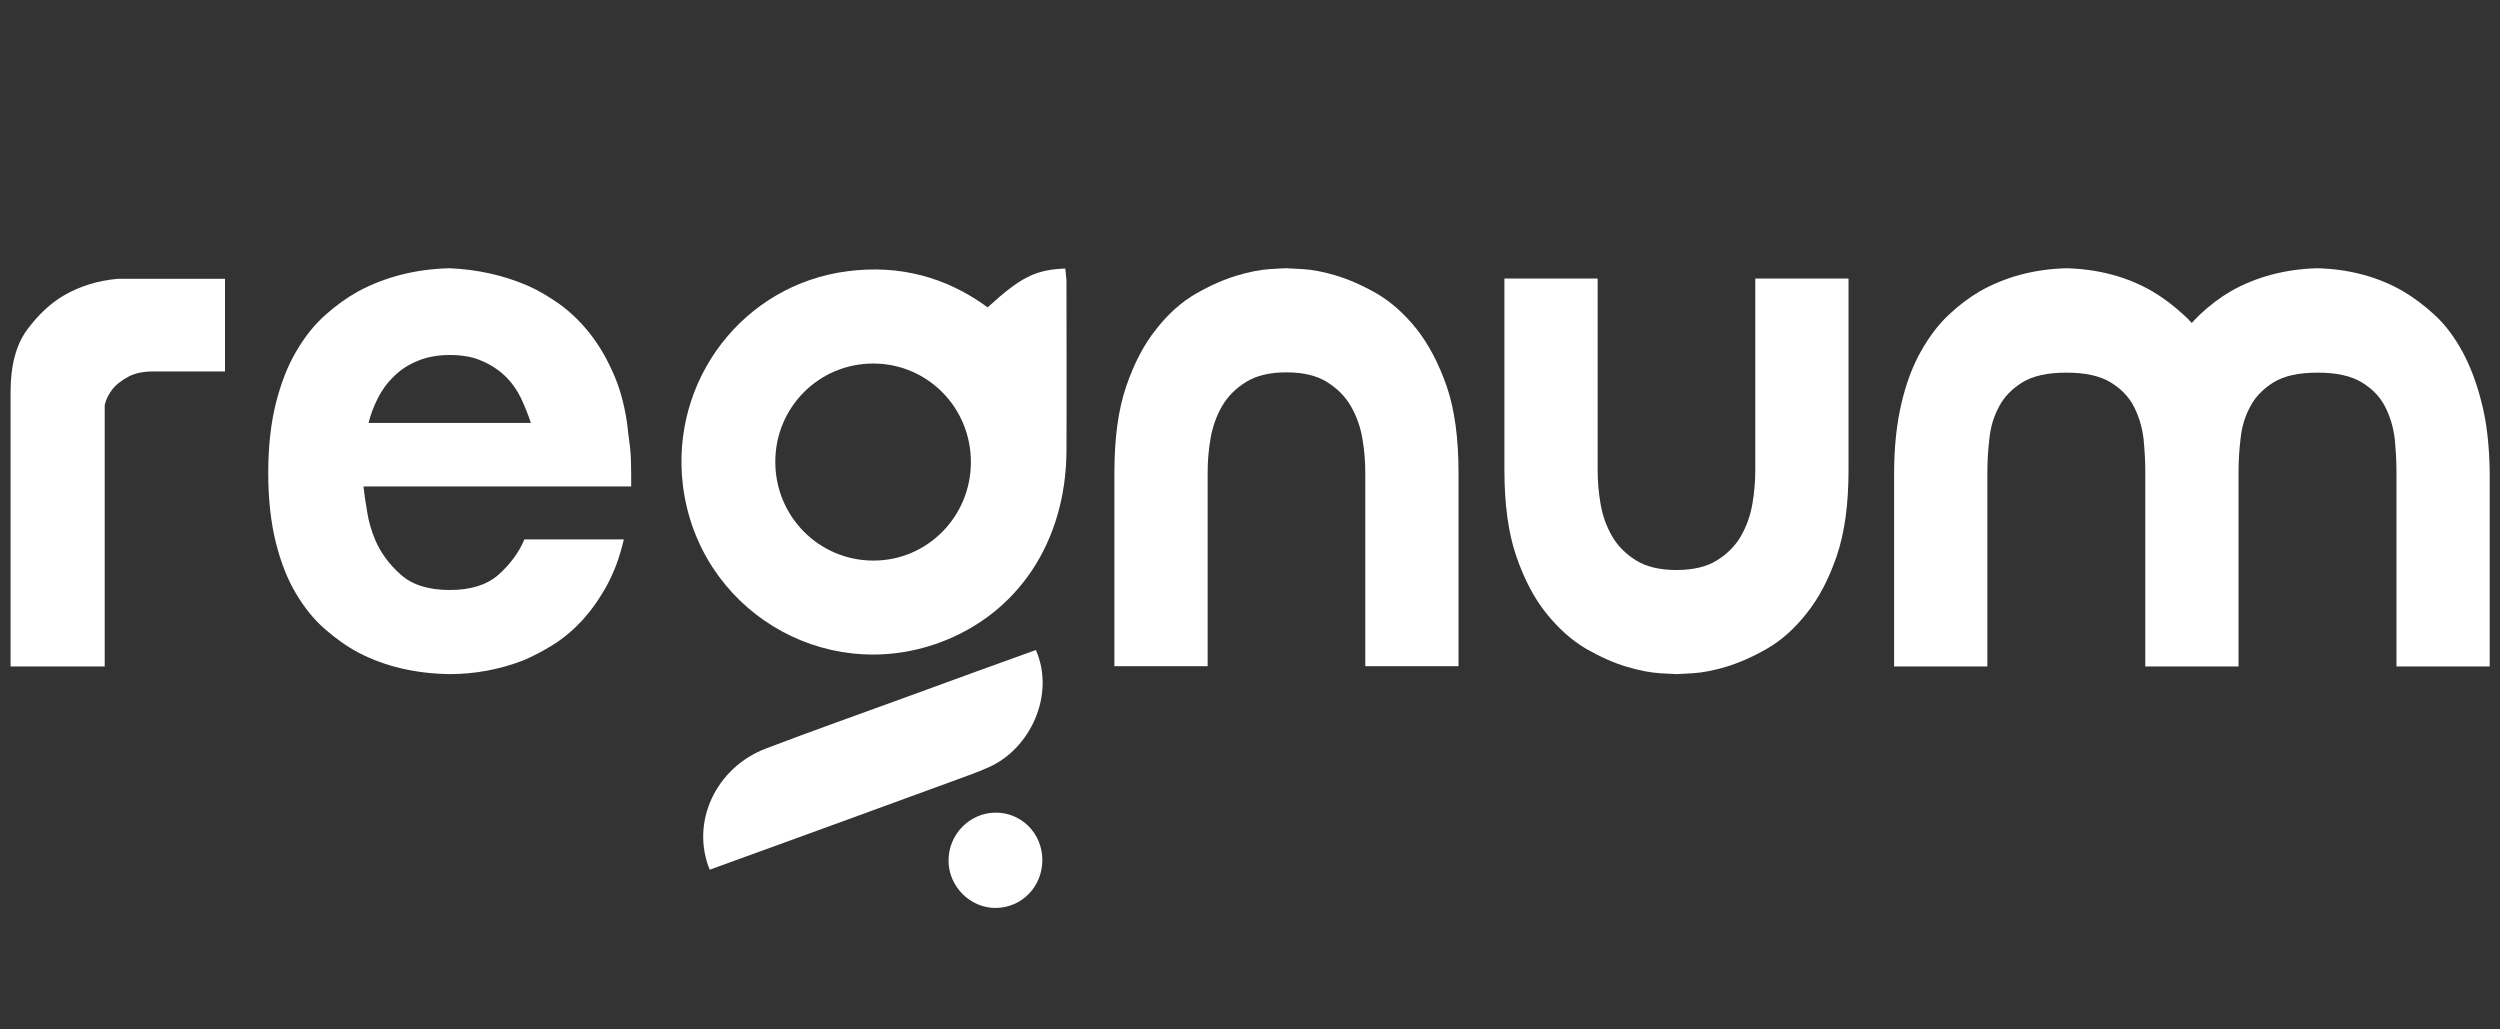 <?xml version="1.0" encoding="UTF-8" standalone="no"?>
<!-- Generator: Adobe Illustrator 24.2.3, SVG Export Plug-In . SVG Version: 6.00 Build 0)  -->

<svg
   version="1.1"
   id="Layer_1"
   x="0px"
   y="0px"
   viewBox="75 300 850 350"
   style="enable-background:new 0 0 1000 1000;"
   xml:space="preserve"
   sodipodi:docname="regnum-logo-white.svg"
   inkscape:version="1.1.2 (b8e25be833, 2022-02-05)"
   xmlns:inkscape="http://www.inkscape.org/namespaces/inkscape"
   xmlns:sodipodi="http://sodipodi.sourceforge.net/DTD/sodipodi-0.dtd"
   xmlns="http://www.w3.org/2000/svg"
   xmlns:svg="http://www.w3.org/2000/svg"><rect x="75" y="300" width="850" height="350" fill="#333333" stroke="none"/><defs
   id="defs57" /><sodipodi:namedview
   id="namedview55"
   pagecolor="#ffffff"
   bordercolor="#666666"
   borderopacity="1.0"
   inkscape:pageshadow="2"
   inkscape:pageopacity="0.0"
   inkscape:pagecheckerboard="0"
   showgrid="false"
   inkscape:zoom="2.06"
   inkscape:cx="329.36893"
   inkscape:cy="175"
   inkscape:window-width="1920"
   inkscape:window-height="1112"
   inkscape:window-x="-8"
   inkscape:window-y="-8"
   inkscape:window-maximized="1"
   inkscape:current-layer="g52" />
<style
   type="text/css"
   id="style34">
	.st0{fill:#276A5D;}
</style>
<g
   id="g52">
	<path
   class="st0"
   d="M96.8,400.4c-4.5,2.6-8.7,6.5-12.5,11.6c-3.8,5.1-5.7,12.2-5.7,21.2v93.4h32v-88.9c0.5-2.1,1.5-4,2.9-5.7   c1.2-1.4,2.9-2.7,5.1-3.9c2.2-1.2,5-1.8,8.5-1.8h24.4v-31.5H115C108.2,395.4,102.2,397.3,96.8,400.4z"
   id="path36"
   style="fill:#ffffff;fill-opacity:1" />
	<path
   class="st0"
   d="M288.2,443.8c-1-6.8-2.7-12.7-5.1-17.8c-2.3-5.1-5-9.5-8.1-13.3c-3-3.7-6.3-6.8-9.9-9.4   c-3.6-2.5-7.1-4.6-10.5-6.1c-8.3-3.6-17.3-5.6-26.8-6c-11.6,0.3-21.9,3-30.9,7.8c-3.8,2.1-7.6,4.8-11.3,8.1   c-3.7,3.3-7,7.4-9.9,12.4c-2.9,4.9-5.2,10.8-6.9,17.6c-1.7,6.8-2.6,14.7-2.6,23.7c0,9,0.9,16.9,2.6,23.7c1.7,6.8,4,12.6,6.9,17.4   c2.9,4.9,6.2,8.9,9.9,12.1c3.7,3.2,7.5,5.9,11.3,7.9c9,4.7,19.3,7.1,30.9,7.3c8.8,0,17.2-1.6,25.2-4.7c3.3-1.4,6.7-3.2,10.1-5.3   c3.5-2.2,6.7-4.9,9.8-8.2c3-3.3,5.8-7.2,8.3-11.7c2.5-4.5,4.5-9.8,5.9-15.9h-33.8c-1.9,4.5-4.9,8.5-8.8,12c-4,3.5-9.5,5.2-16.6,5.2   c-7.1,0-12.7-1.7-16.6-5.2c-4-3.5-6.9-7.5-8.8-12c-1.2-2.9-2.1-5.9-2.6-9c-0.5-3-1-6-1.3-9h91v-4.7c0-3.1-0.1-6.1-0.4-8.8   C288.8,449.1,288.5,446.4,288.2,443.8z M200.3,443.8c0.7-2.8,1.7-5.5,3.1-8.3c1.4-2.8,3.2-5.3,5.5-7.5c2.3-2.3,4.9-4,8.1-5.3   c3.1-1.3,6.8-2,10.9-2c4.2,0,7.8,0.6,10.9,2c3.1,1.3,5.8,3.1,8.1,5.3c2.3,2.3,4,4.8,5.3,7.5c1.3,2.8,2.4,5.6,3.3,8.3H200.3z"
   id="path38"
   style="fill:#ffffff;fill-opacity:1" />
	<path
   class="st0"
   d="M556.6,411.8c-4.2-5.2-8.7-9.2-13.5-12c-4.9-2.8-9.5-4.8-13.8-6.1c-4.3-1.3-8.1-2-11.3-2.2   c-3.2-0.2-5.1-0.3-5.6-0.3c-0.7,0-2.6,0.1-5.7,0.3c-3.1,0.2-6.9,0.9-11.2,2.2c-4.3,1.3-8.9,3.3-13.8,6.1c-4.9,2.8-9.4,6.8-13.5,12   c-4.2,5.2-7.6,11.7-10.3,19.6c-2.7,7.9-4,17.6-4,29.3v65.8h31.7v-65.8c0-3.8,0.3-7.7,1-11.7c0.7-4,2-7.6,3.9-10.9   c1.9-3.3,4.6-6,8.1-8.2c3.5-2.2,8.1-3.3,13.8-3.3c5.7,0,10.3,1.1,13.8,3.3c3.5,2.2,6.2,4.9,8.1,8.2c1.9,3.3,3.2,6.9,3.9,10.9   c0.7,4,1,7.9,1,11.7v65.8h31.7v-65.8c0-11.6-1.3-21.4-4-29.3C564.2,423.6,560.7,417,556.6,411.8z"
   id="path40"
   style="fill:#ffffff;fill-opacity:1" />
	<path
   class="st0"
   d="M671.8,459.7c0,3.8-0.3,7.7-1,11.7c-0.7,4-2,7.6-3.9,10.9c-1.9,3.3-4.6,6-8.1,8.2c-3.5,2.2-8.1,3.3-13.8,3.3   c-5.7,0-10.3-1.1-13.8-3.3c-3.5-2.2-6.2-4.9-8.1-8.2c-1.9-3.3-3.2-6.9-3.9-10.9c-0.7-4-1-7.9-1-11.7v-65h-31.7v65   c0,11.6,1.3,21.4,4,29.3c2.7,7.9,6.1,14.4,10.3,19.6c4.2,5.2,8.7,9.2,13.5,12c4.9,2.8,9.4,4.8,13.8,6.1c4.3,1.3,8.1,2,11.3,2.2   c3.2,0.2,5.1,0.3,5.6,0.3c0.5,0,2.4-0.1,5.6-0.3c3.2-0.2,7-0.9,11.3-2.2c4.3-1.3,8.9-3.3,13.8-6.1c4.9-2.8,9.4-6.8,13.5-12   c4.2-5.2,7.6-11.7,10.3-19.6c2.7-7.9,4-17.6,4-29.3v-65h-31.7V459.7z"
   id="path42"
   style="fill:#ffffff;fill-opacity:1" />
	<path
   class="st0"
   d="M918.8,437.1c-1.7-6.8-3.9-12.6-6.6-17.6c-2.7-4.9-5.8-9.1-9.4-12.4c-3.6-3.3-7.2-6-10.8-8.1   c-8.5-4.9-18.2-7.5-29.1-7.8c-11.1,0.3-20.9,3-29.4,7.8c-3.6,2.1-7.2,4.8-10.7,8.1c-0.9,0.9-1.8,1.8-2.6,2.7   c-0.9-1-1.8-1.9-2.7-2.7c-3.6-3.3-7.2-6-10.8-8.1c-8.5-4.9-18.2-7.5-29.1-7.8c-11.1,0.3-20.9,3-29.4,7.8c-3.6,2.1-7.2,4.8-10.7,8.1   c-3.5,3.3-6.6,7.4-9.4,12.4c-2.8,4.9-5,10.8-6.6,17.6c-1.6,6.8-2.5,14.7-2.5,23.7v65.8h31.7v-65.8c0-3.8,0.2-7.7,0.7-11.7   c0.4-4,1.5-7.6,3.3-10.9c1.7-3.3,4.4-6,7.9-8.2c3.6-2.2,8.5-3.3,15-3.3c6.4,0,11.4,1.1,15,3.3c3.6,2.2,6.2,4.9,7.9,8.2   c1.7,3.3,2.8,6.9,3.3,10.9c0.4,4,0.6,7.9,0.6,11.7v65.8h31.7v-65.8c0-3.8,0.2-7.7,0.7-11.7c0.4-4,1.5-7.6,3.3-10.9   c1.7-3.3,4.4-6,7.9-8.2c3.6-2.2,8.5-3.3,15-3.3c6.4,0,11.4,1.1,15,3.3c3.6,2.2,6.2,4.9,7.9,8.2c1.7,3.3,2.8,6.9,3.3,10.9   c0.4,4,0.6,7.9,0.6,11.7v65.8h31.7v-65.8C921.4,451.7,920.5,443.8,918.8,437.1z"
   id="path44"
   style="fill:#ffffff;fill-opacity:1" />
	<path
   class="st0"
   d="M437.2,391.3c-10.2,0.4-15.1,2.9-26.4,13.2c-14.3-10.5-30.3-14.5-47.5-12.3c-35.6,4.5-60.5,37.1-56.1,72.9   c5.2,41.9,47.6,67.9,87.2,53.4c26.7-9.8,43-34.3,43.2-65.1c0.1-19.4,0-38.8,0-58.2C437.5,393.9,437.3,392.6,437.2,391.3z    M371.8,490.6c-18.4-0.1-33.2-15-33.2-33.6c0-18.5,14.8-33.4,33.3-33.4c18.4,0,33.2,14.9,33.2,33.5   C405.1,475.7,390.2,490.7,371.8,490.6z"
   id="path46"
   style="fill:#ffffff;fill-opacity:1" />
	<path
   class="st0"
   d="M383.7,536.8c-16.1,5.9-32.3,11.6-48.3,17.7c-17,6.5-25.7,25-19.1,41.2c28.1-10.2,55.9-20.3,83.7-30.5   c3.8-1.4,7.6-2.7,11.3-4.4c13.9-6.2,22.6-24.5,15.9-39.8C412.7,526.2,398.2,531.5,383.7,536.8z"
   id="path48"
   style="fill:#ffffff;fill-opacity:1" />
	<path
   class="st0"
   d="M413.4,576.3c-8.8,0.1-15.9,7.4-15.9,16.3c0,8.8,7.4,16.2,16.1,16.1c8.9-0.1,15.8-7.3,15.8-16.3   C429.4,583.3,422.2,576.2,413.4,576.3z"
   id="path50"
   style="fill:#ffffff;fill-opacity:1" />
</g>
</svg>
